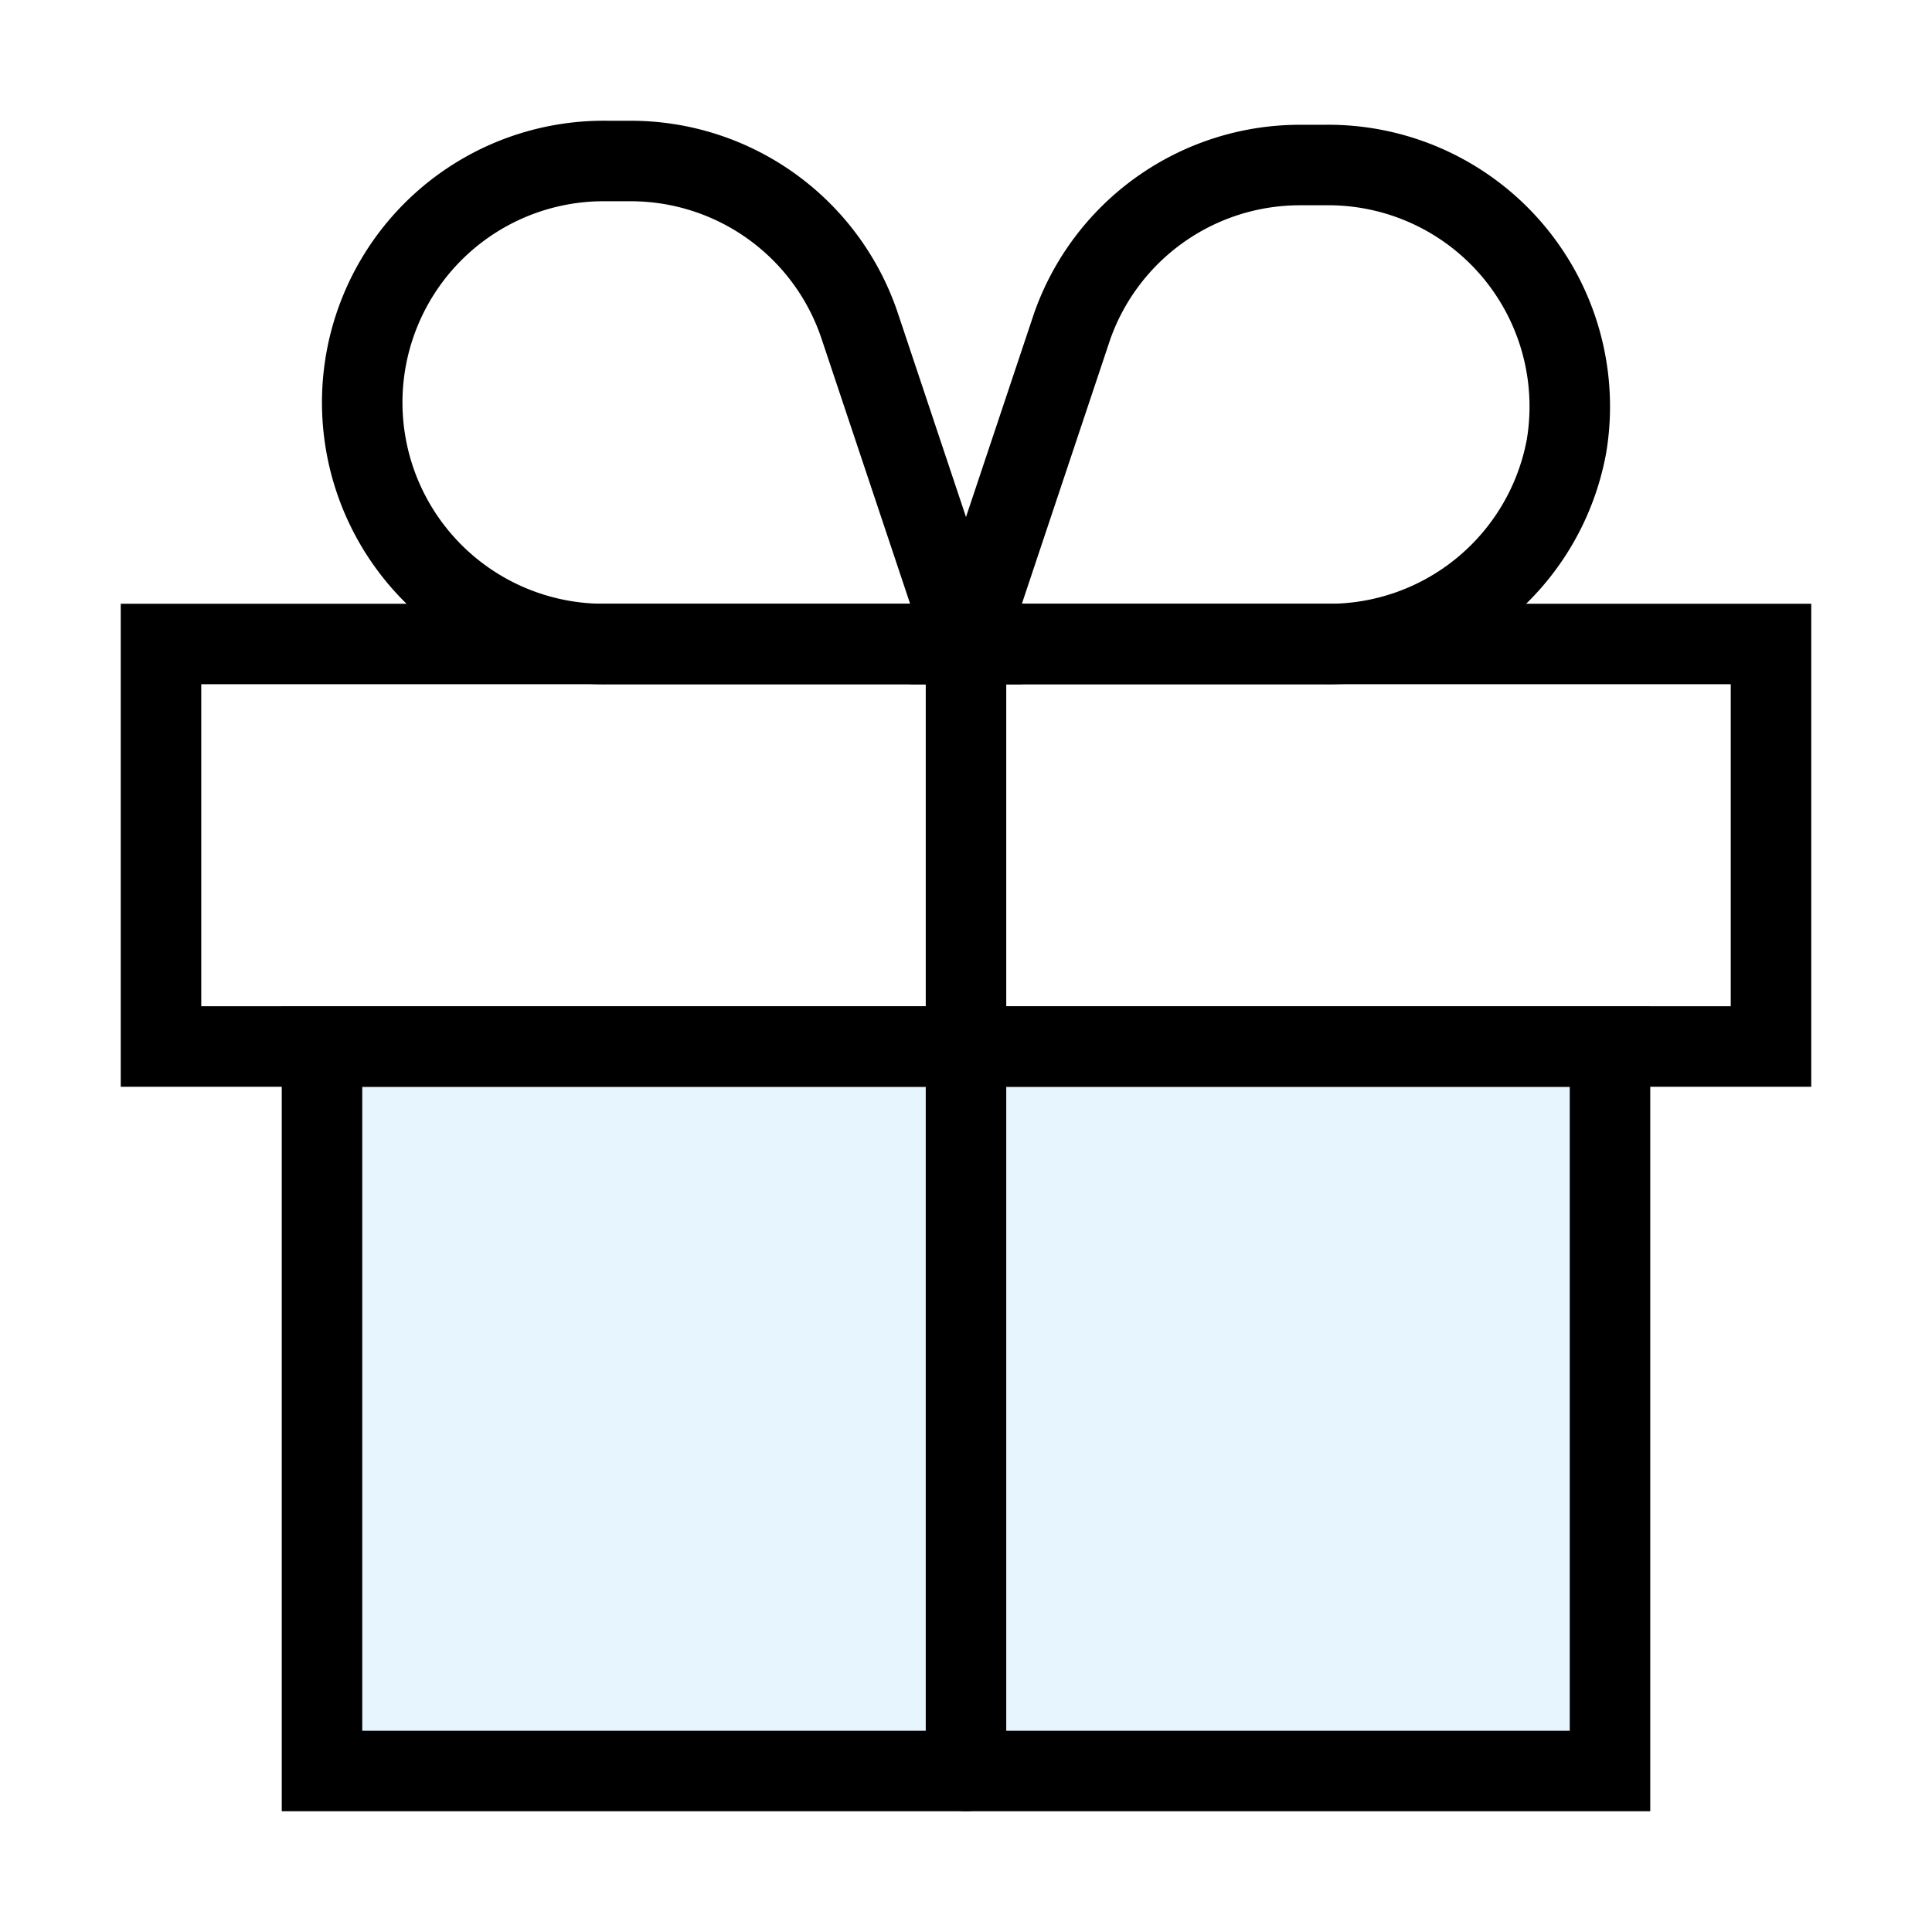 <?xml version="1.0" encoding="utf-8"?><!-- Скачано с сайта svg4.ru / Downloaded from svg4.ru -->
<svg width="800px" height="800px" viewBox="0 0 24 24" xmlns="http://www.w3.org/2000/svg" fill="none" stroke="#000000" stroke-width="1" stroke-linecap="round" stroke-linejoin="miter"><rect x="4" y="13" width="16" height="9" fill="#059cf7" opacity="0.1" stroke-width="0"></rect><rect x="4" y="13" width="16" height="9"></rect><rect x="2" y="8" width="20" height="5" rx="0"></rect><path d="M12,8H7.54a3,3,0,0,1-3-2.51h0A3,3,0,0,1,7.54,2h.3a3,3,0,0,1,2.84,2.05Z"></path><path d="M16.46,8H12l1.32-3.95a3,3,0,0,1,2.84-2h.3a3,3,0,0,1,3,3.49h0A3,3,0,0,1,16.46,8Z"></path><line x1="12" y1="22" x2="12" y2="8"></line></svg>